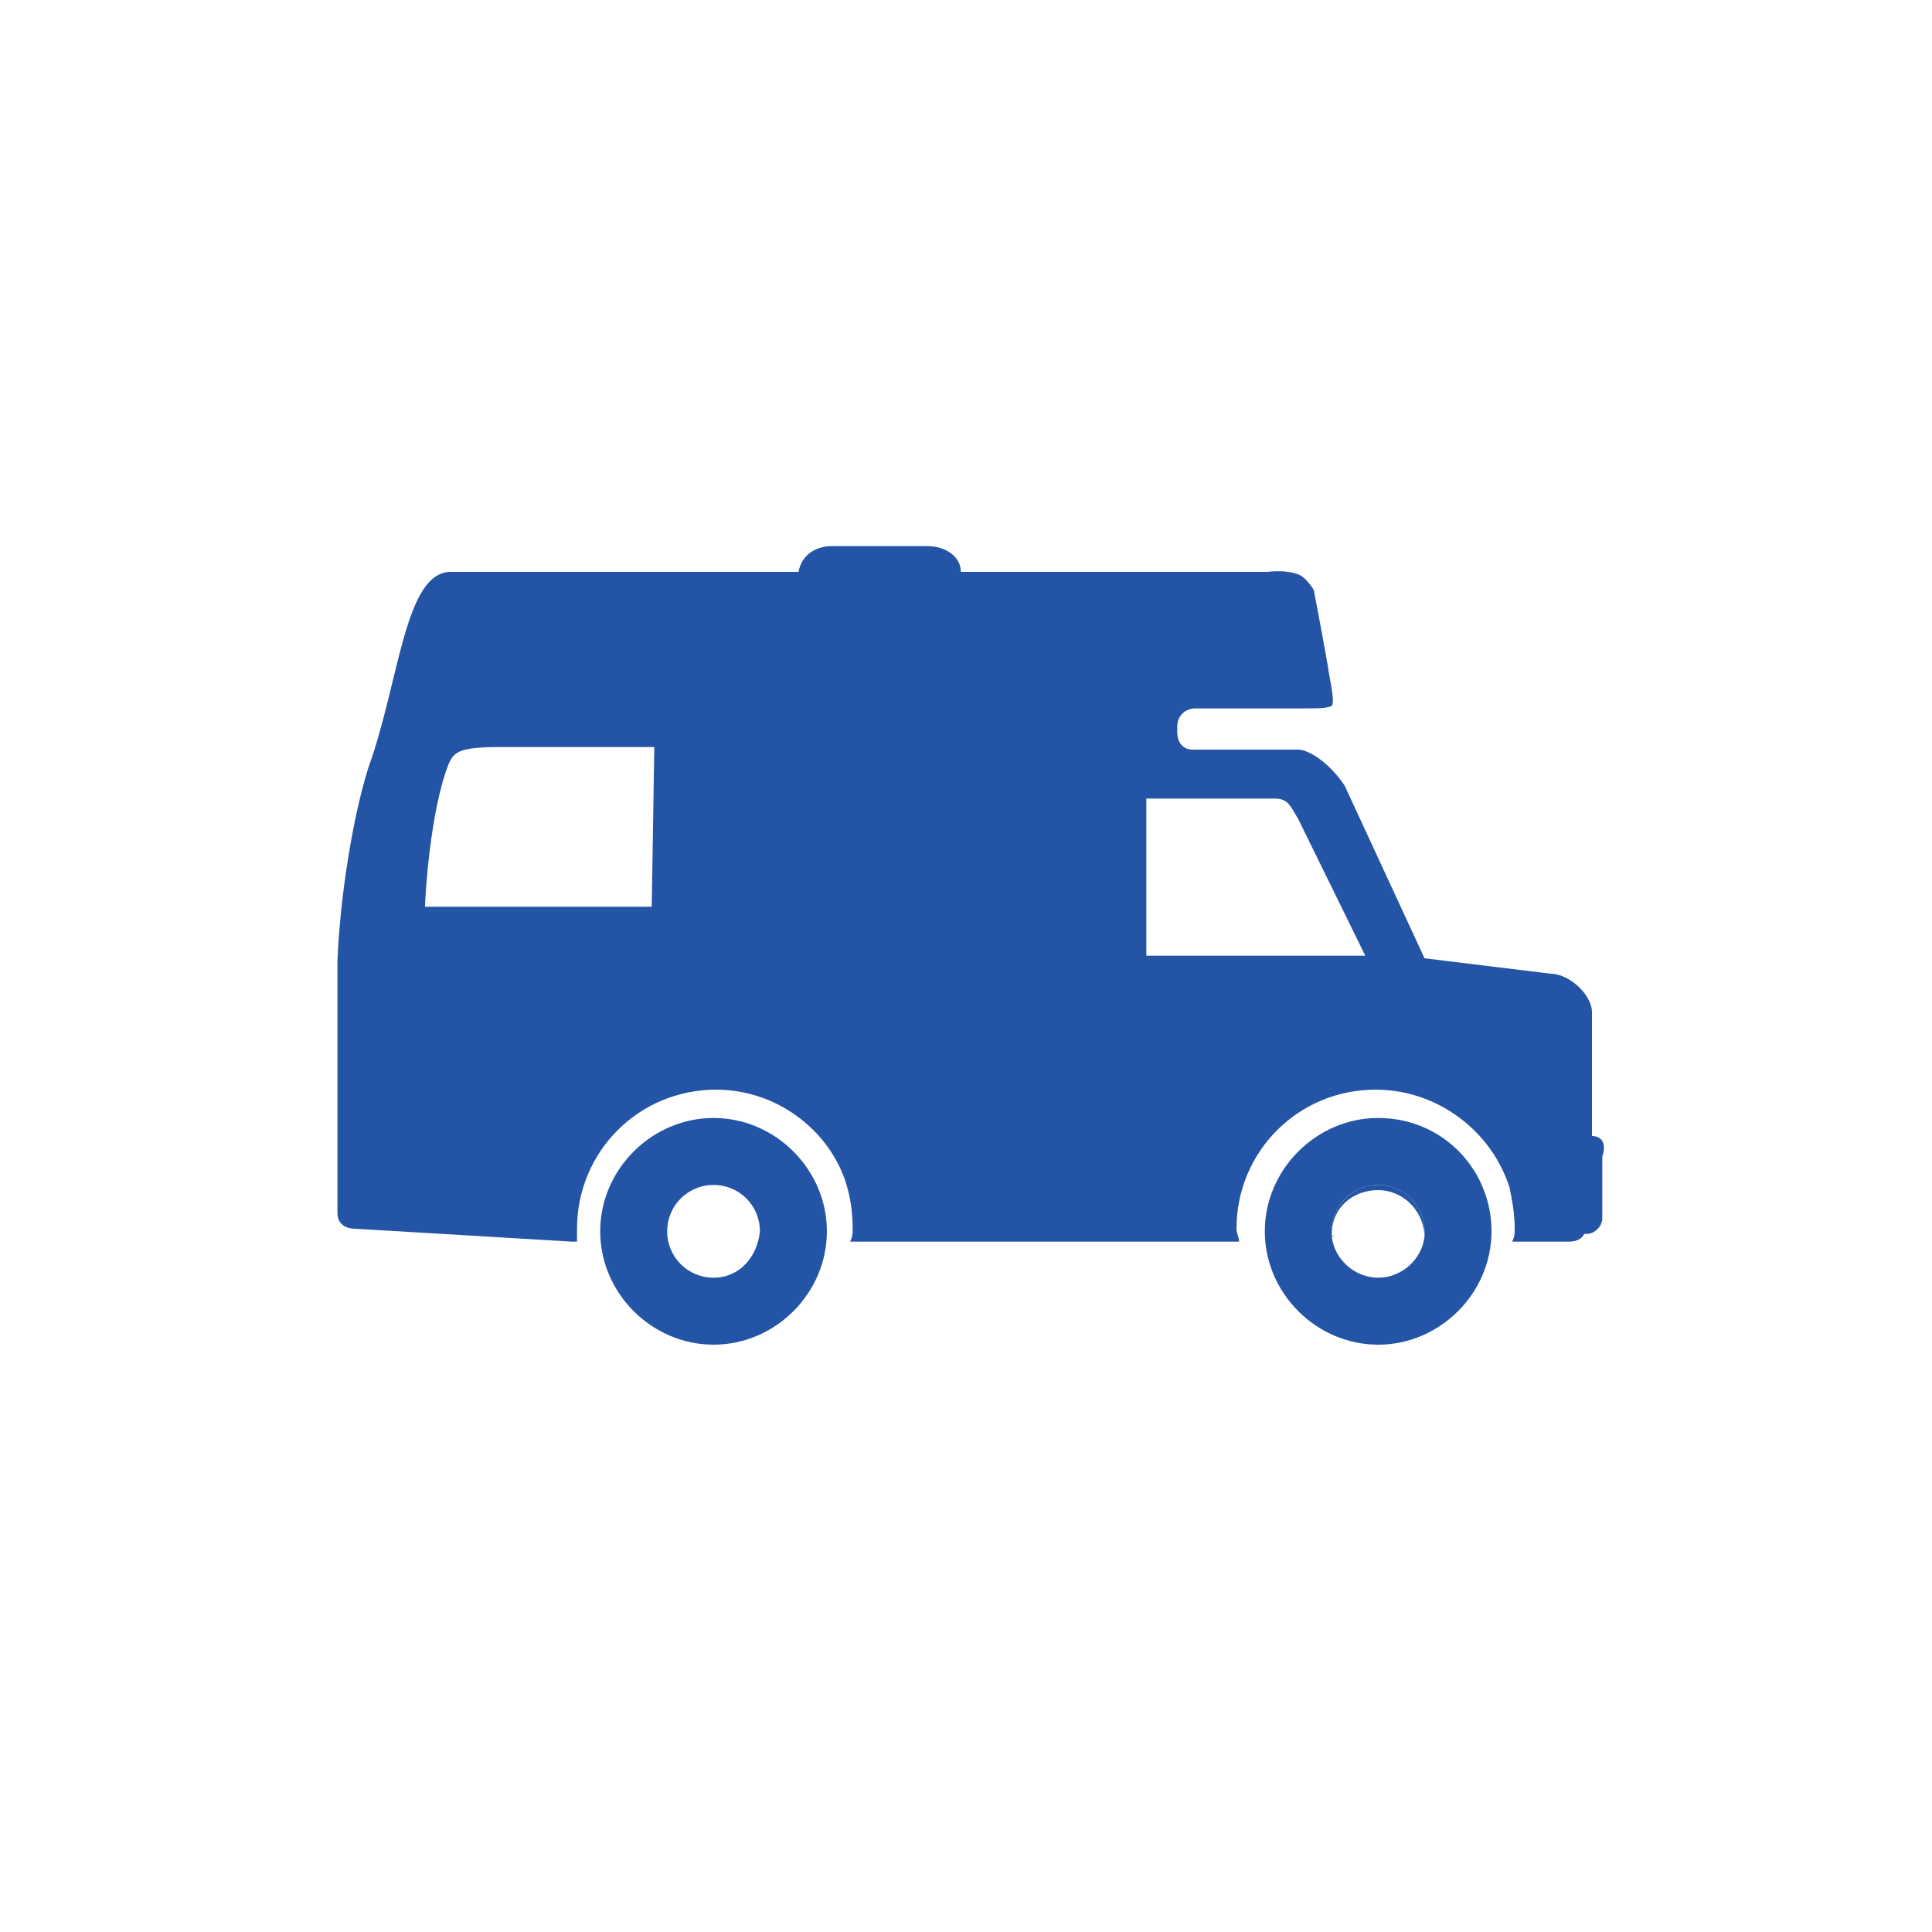 <?xml version="1.0" encoding="utf-8"?>
<!-- Generator: Adobe Illustrator 21.1.0, SVG Export Plug-In . SVG Version: 6.00 Build 0)  -->
<svg version="1.1" id="Layer_1" xmlns="http://www.w3.org/2000/svg" xmlns:xlink="http://www.w3.org/1999/xlink" x="0px" y="0px"
	 viewBox="0 0 75 75" style="enable-background:new 0 0 75 75;" xml:space="preserve">
<style type="text/css">
	.st0{fill:#2454A5;}
</style>
<g>
	<g>
		<g>
			<path class="st0" d="M27.7,43.4c-2.4,0-4.4,2-4.4,4.4s2,4.4,4.4,4.4s4.4-2,4.4-4.4C32.1,45.4,30.1,43.4,27.7,43.4z M27.7,49.6
				c-1,0-1.8-0.8-1.8-1.8s0.8-1.8,1.8-1.8s1.8,0.8,1.8,1.8C29.4,48.8,28.7,49.6,27.7,49.6z"/>
			<g>
				<path class="st0" d="M55.3,48C55.3,48,55.3,47.9,55.3,48C55.3,47.9,55.3,48,55.3,48L55.3,48z"/>
				<path class="st0" d="M51.7,48L51.7,48C51.8,48,51.8,47.9,51.7,48C51.7,47.9,51.7,48,51.7,48z"/>
				<path class="st0" d="M53.5,43.4c-2.4,0-4.4,2-4.4,4.4s2,4.4,4.4,4.4s4.4-2,4.4-4.4S56,43.4,53.5,43.4z M55.3,48L55.3,48
					c-0.1,0.9-0.9,1.6-1.8,1.6s-1.7-0.7-1.8-1.6l0,0v-0.1v-0.1c0-1,0.8-1.8,1.8-1.8s1.8,0.8,1.8,1.8C55.3,47.8,55.3,47.9,55.3,48
					C55.3,47.9,55.3,48,55.3,48z"/>
				<path class="st0" d="M53.5,46c-1,0-1.8,0.8-1.8,1.8v0.1c0-1,0.8-1.7,1.8-1.7c0.9,0,1.7,0.7,1.8,1.7v-0.1
					C55.3,46.8,54.5,46,53.5,46z"/>
			</g>
		</g>
		<path class="st0" d="M22.3,48.1L22.3,48.1L22.1,48L22.3,48.1z"/>
	</g>
	<g>
		<path class="st0" d="M46.3,29L46.3,29L46.3,29z"/>
		<path class="st0" d="M61.8,44.1C61.7,44.1,61.7,44.1,61.8,44.1v-4.8c0-0.7-0.9-1.5-1.6-1.5l-4.9-0.6l-3.1-6.7
			c-0.6-0.9-1.4-1.4-1.8-1.4H50l0,0h-3.7l0,0l0,0l0,0c-0.4,0-0.6-0.3-0.6-0.7v-0.2c0-0.4,0.3-0.7,0.7-0.7h4.1c0.7,0,1,0,1.2-0.1
			c0.1-0.1,0-0.7-0.1-1.2c-0.1-0.7-0.6-3.3-0.6-3.3s-0.3-0.5-0.6-0.6c-0.5-0.2-1.2-0.1-1.2-0.1H37.3c0-0.6-0.6-1-1.3-1h-3.7
			c-0.7,0-1.2,0.4-1.3,1H18.2h-0.7c-1.8,0-2,4.3-3.2,7.6c-0.6,1.9-1.1,5-1.2,7.5v9.8c0,0.4,0.3,0.6,0.7,0.6l8.4,0.5h0.2
			c0-0.2,0-0.3,0-0.5c0-3,2.4-5.4,5.4-5.4c2.3,0,4.3,1.5,5,3.5c0.2,0.6,0.3,1.2,0.3,1.9c0,0.2,0,0.3-0.1,0.5h6.2l0,0h6.3h2.6
			c0-0.2-0.1-0.3-0.1-0.5c0-3,2.4-5.4,5.4-5.4c2.4,0,4.5,1.6,5.2,3.8c0.1,0.5,0.2,1,0.2,1.6c0,0.2,0,0.3-0.1,0.5h0.2h1.4h0.6
			c0.3,0,0.5-0.1,0.6-0.3h0.1c0.3,0,0.6-0.3,0.6-0.6v-2.4C62.4,44.3,62.1,44.1,61.8,44.1z M25.3,35.2h-8.8c0-0.4,0.2-3.7,0.9-5.5
			c0.2-0.5,0.4-0.7,2-0.7h6L25.3,35.2L25.3,35.2z M44.5,37.1V31h5c0.5,0,0.6,0.3,0.9,0.8l2.6,5.3H44.5z"/>
	</g>
</g>
</svg>
